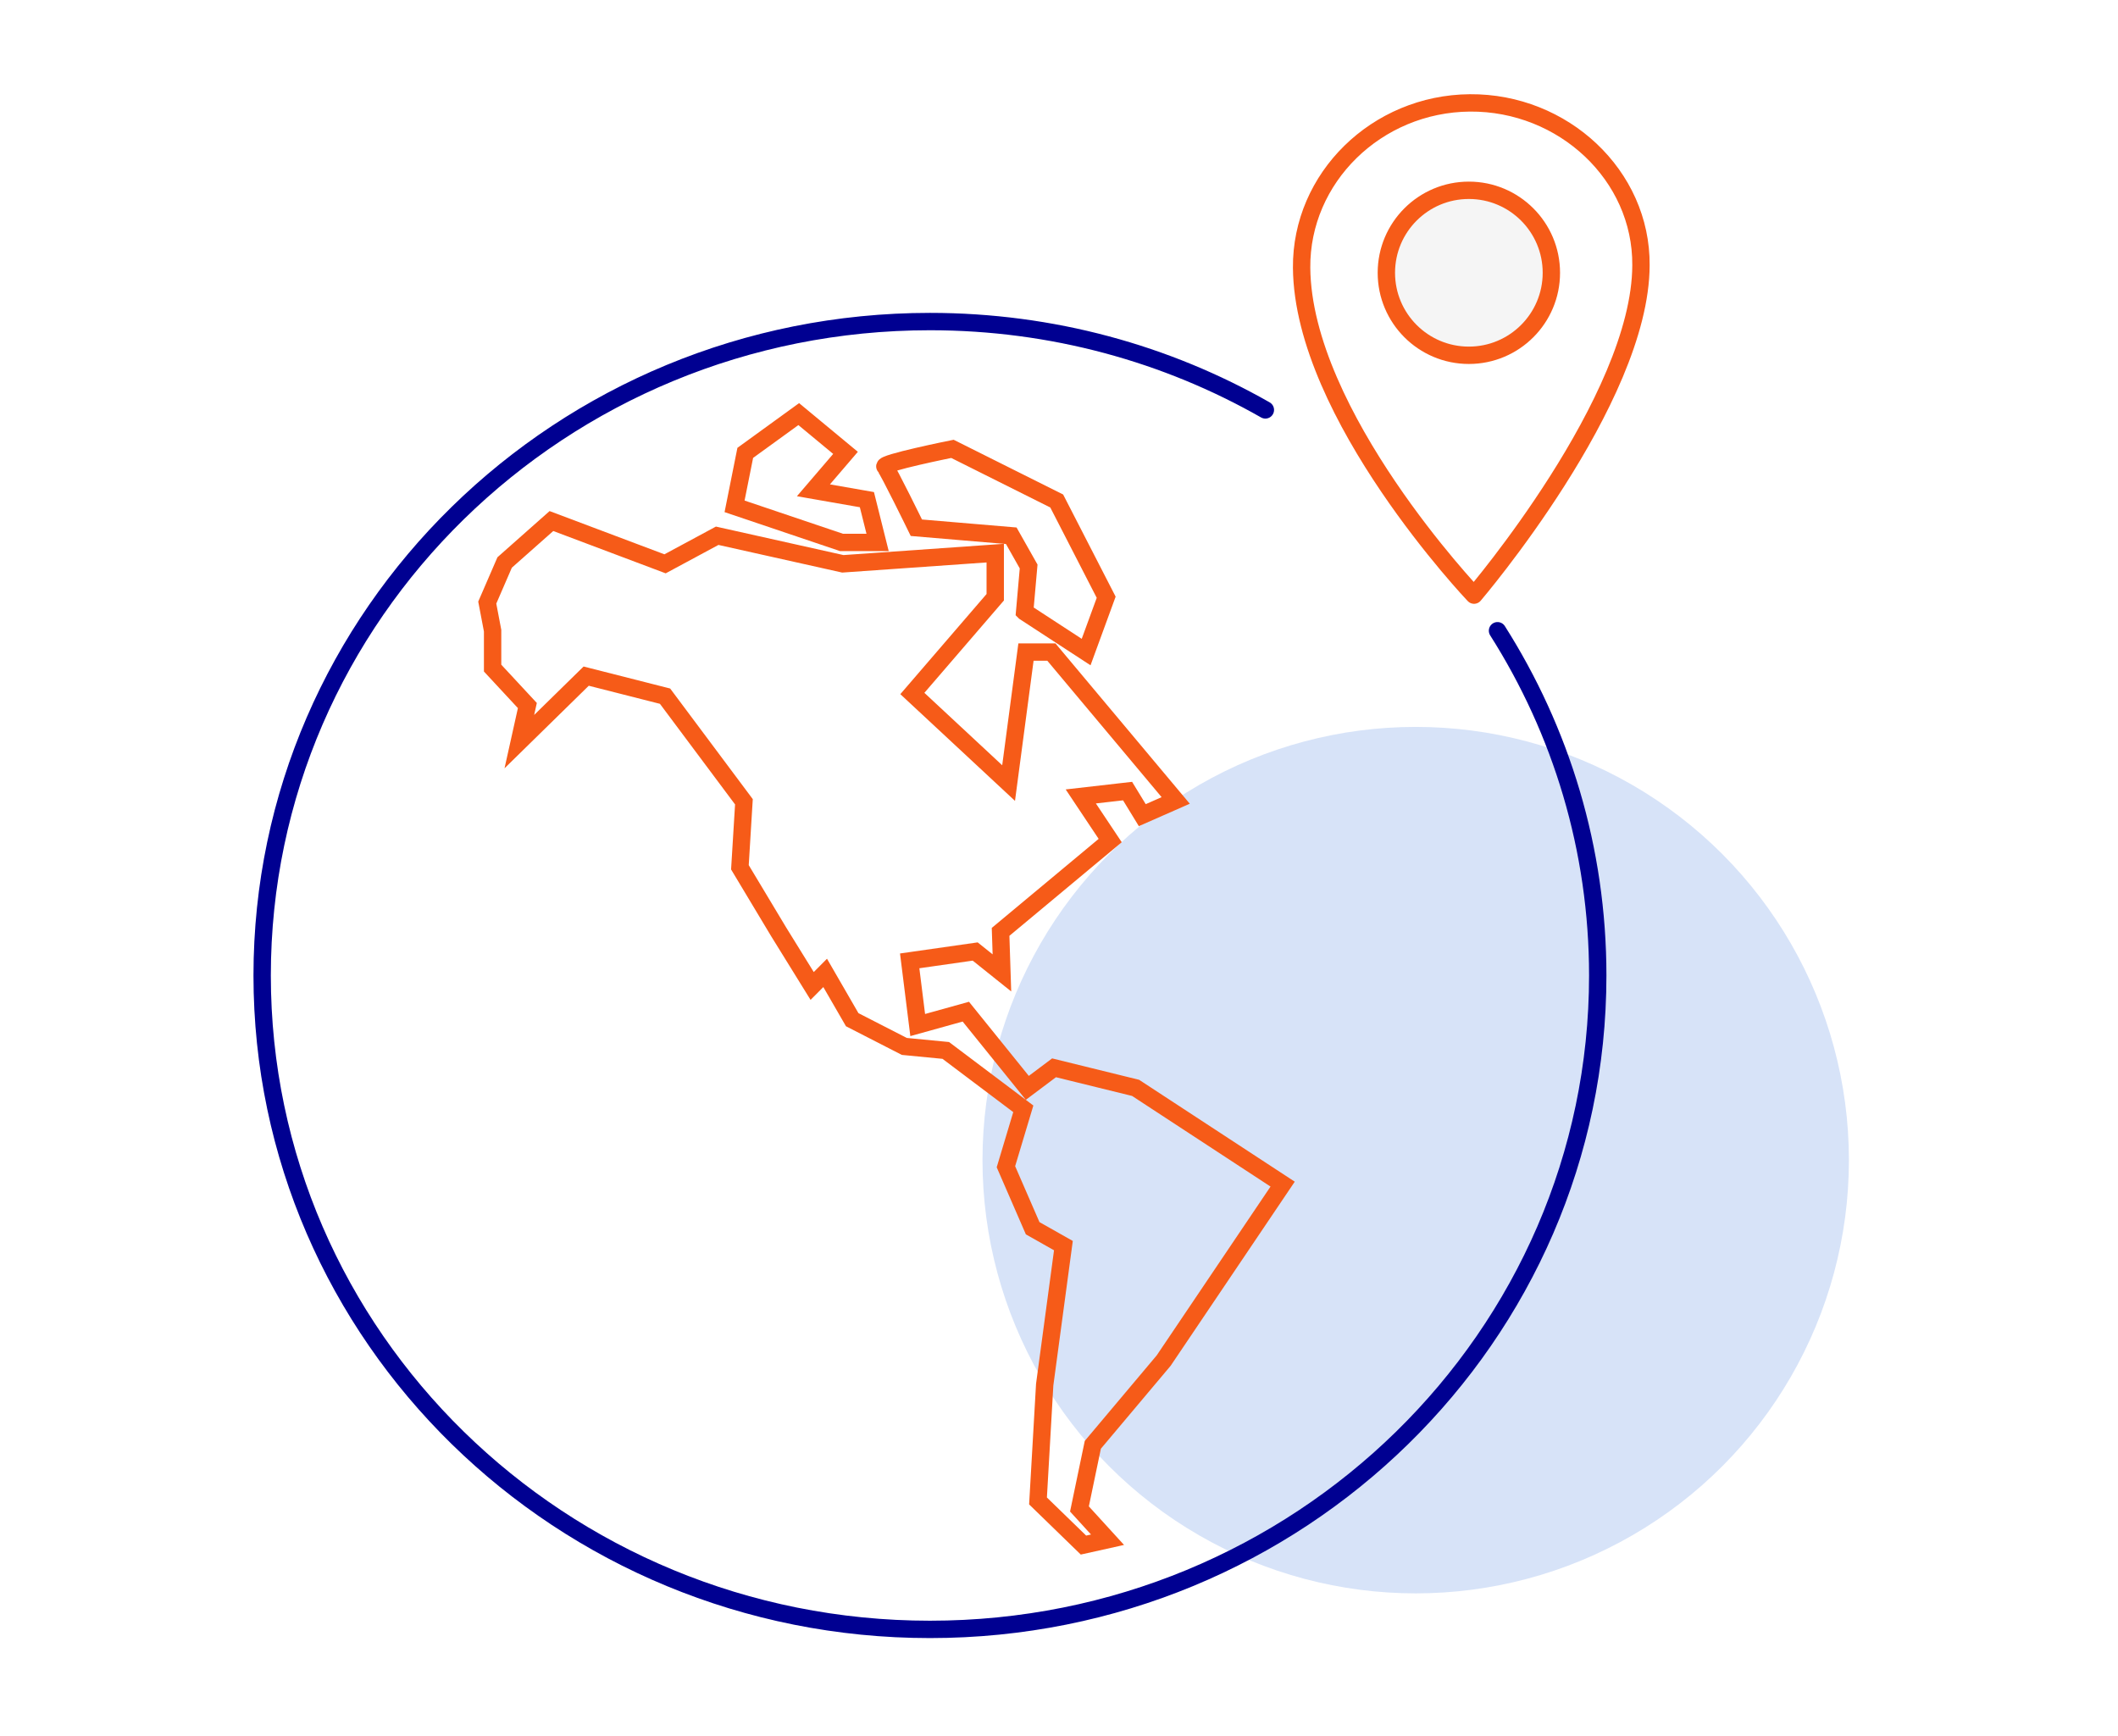 <svg width="244" height="200" viewBox="0 0 244 200" fill="none" xmlns="http://www.w3.org/2000/svg">
<rect width="244" height="200" fill="white"/>
<circle cx="163.093" cy="133.645" r="49.907" fill="#D7E3F8"/>
<path d="M145.774 47.22C134.419 40.749 121.218 37.043 107.133 37.043C64.644 37.043 30.201 70.769 30.201 112.373C30.201 153.976 64.644 187.702 107.133 187.702C149.622 187.702 184.065 153.976 184.065 112.373C184.065 97.797 179.838 84.189 172.518 72.659" stroke="#000091" stroke-width="2" stroke-linecap="round" stroke-linejoin="round"/>
<path d="M189.044 30.552C189.012 46.103 169.814 68.556 169.814 68.556C169.814 68.556 150.092 47.816 149.95 30.852C149.863 20.486 158.588 11.936 169.339 11.854C180.09 11.771 189.121 20.184 189.044 30.552Z" stroke="#F65B18" stroke-width="2" stroke-linecap="round" stroke-linejoin="round"/>
<path d="M169.217 21.922C174.466 21.922 178.722 26.177 178.722 31.425C178.722 36.673 174.466 40.928 169.217 40.928C163.968 40.928 159.713 36.673 159.713 31.425C159.713 26.177 163.968 21.922 169.217 21.922Z" fill="#F5F5F5" stroke="#F65B18" stroke-width="2"/>
<path d="M63.526 60.023L76.616 64.951L82.622 61.717L97.098 64.951L114.654 63.719V68.802L105.106 79.889L116.194 90.207L118.196 75.115H121.122L135.444 92.209L131.594 93.903L129.9 91.131L124.51 91.747L127.898 96.829L115.27 107.349L115.424 112.075L112.344 109.611L104.798 110.689L105.722 118.082L111.266 116.541L118.35 125.319L121.43 123.009L130.824 125.319L147.764 136.408L134.058 156.736L125.896 166.438L124.356 173.829L127.59 177.372L124.818 177.988L119.582 172.905L120.352 159.507L122.508 143.491L118.966 141.489L115.886 134.405L117.888 127.732L108.956 121.007L104.182 120.545L98.176 117.466L95.061 112.075L93.564 113.581L89.706 107.349L85.24 99.909L85.702 92.363L76.616 80.197L67.53 77.888L59.83 85.433L60.754 81.275L56.75 76.963V72.651L56.134 69.418L58.136 64.797L63.526 60.023Z" stroke="#F65B18" stroke-width="2" stroke-miterlimit="10"/>
<path d="M101.102 62.487H96.944L84.624 58.329L85.856 52.169L92.016 47.703L97.406 52.169L93.71 56.481L99.87 57.559L101.102 62.487Z" stroke="#F65B18" stroke-width="2" stroke-miterlimit="10"/>
<path d="M118.041 70.496L125.125 75.115L127.435 68.801L121.737 57.713L109.725 51.707C109.725 51.707 101.563 53.35 101.948 53.76C102.333 54.171 105.567 60.793 105.567 60.793L116.501 61.717L118.502 65.259L118.04 70.495L118.041 70.496Z" stroke="#F65B18" stroke-width="2" stroke-miterlimit="10"/>
</svg>
